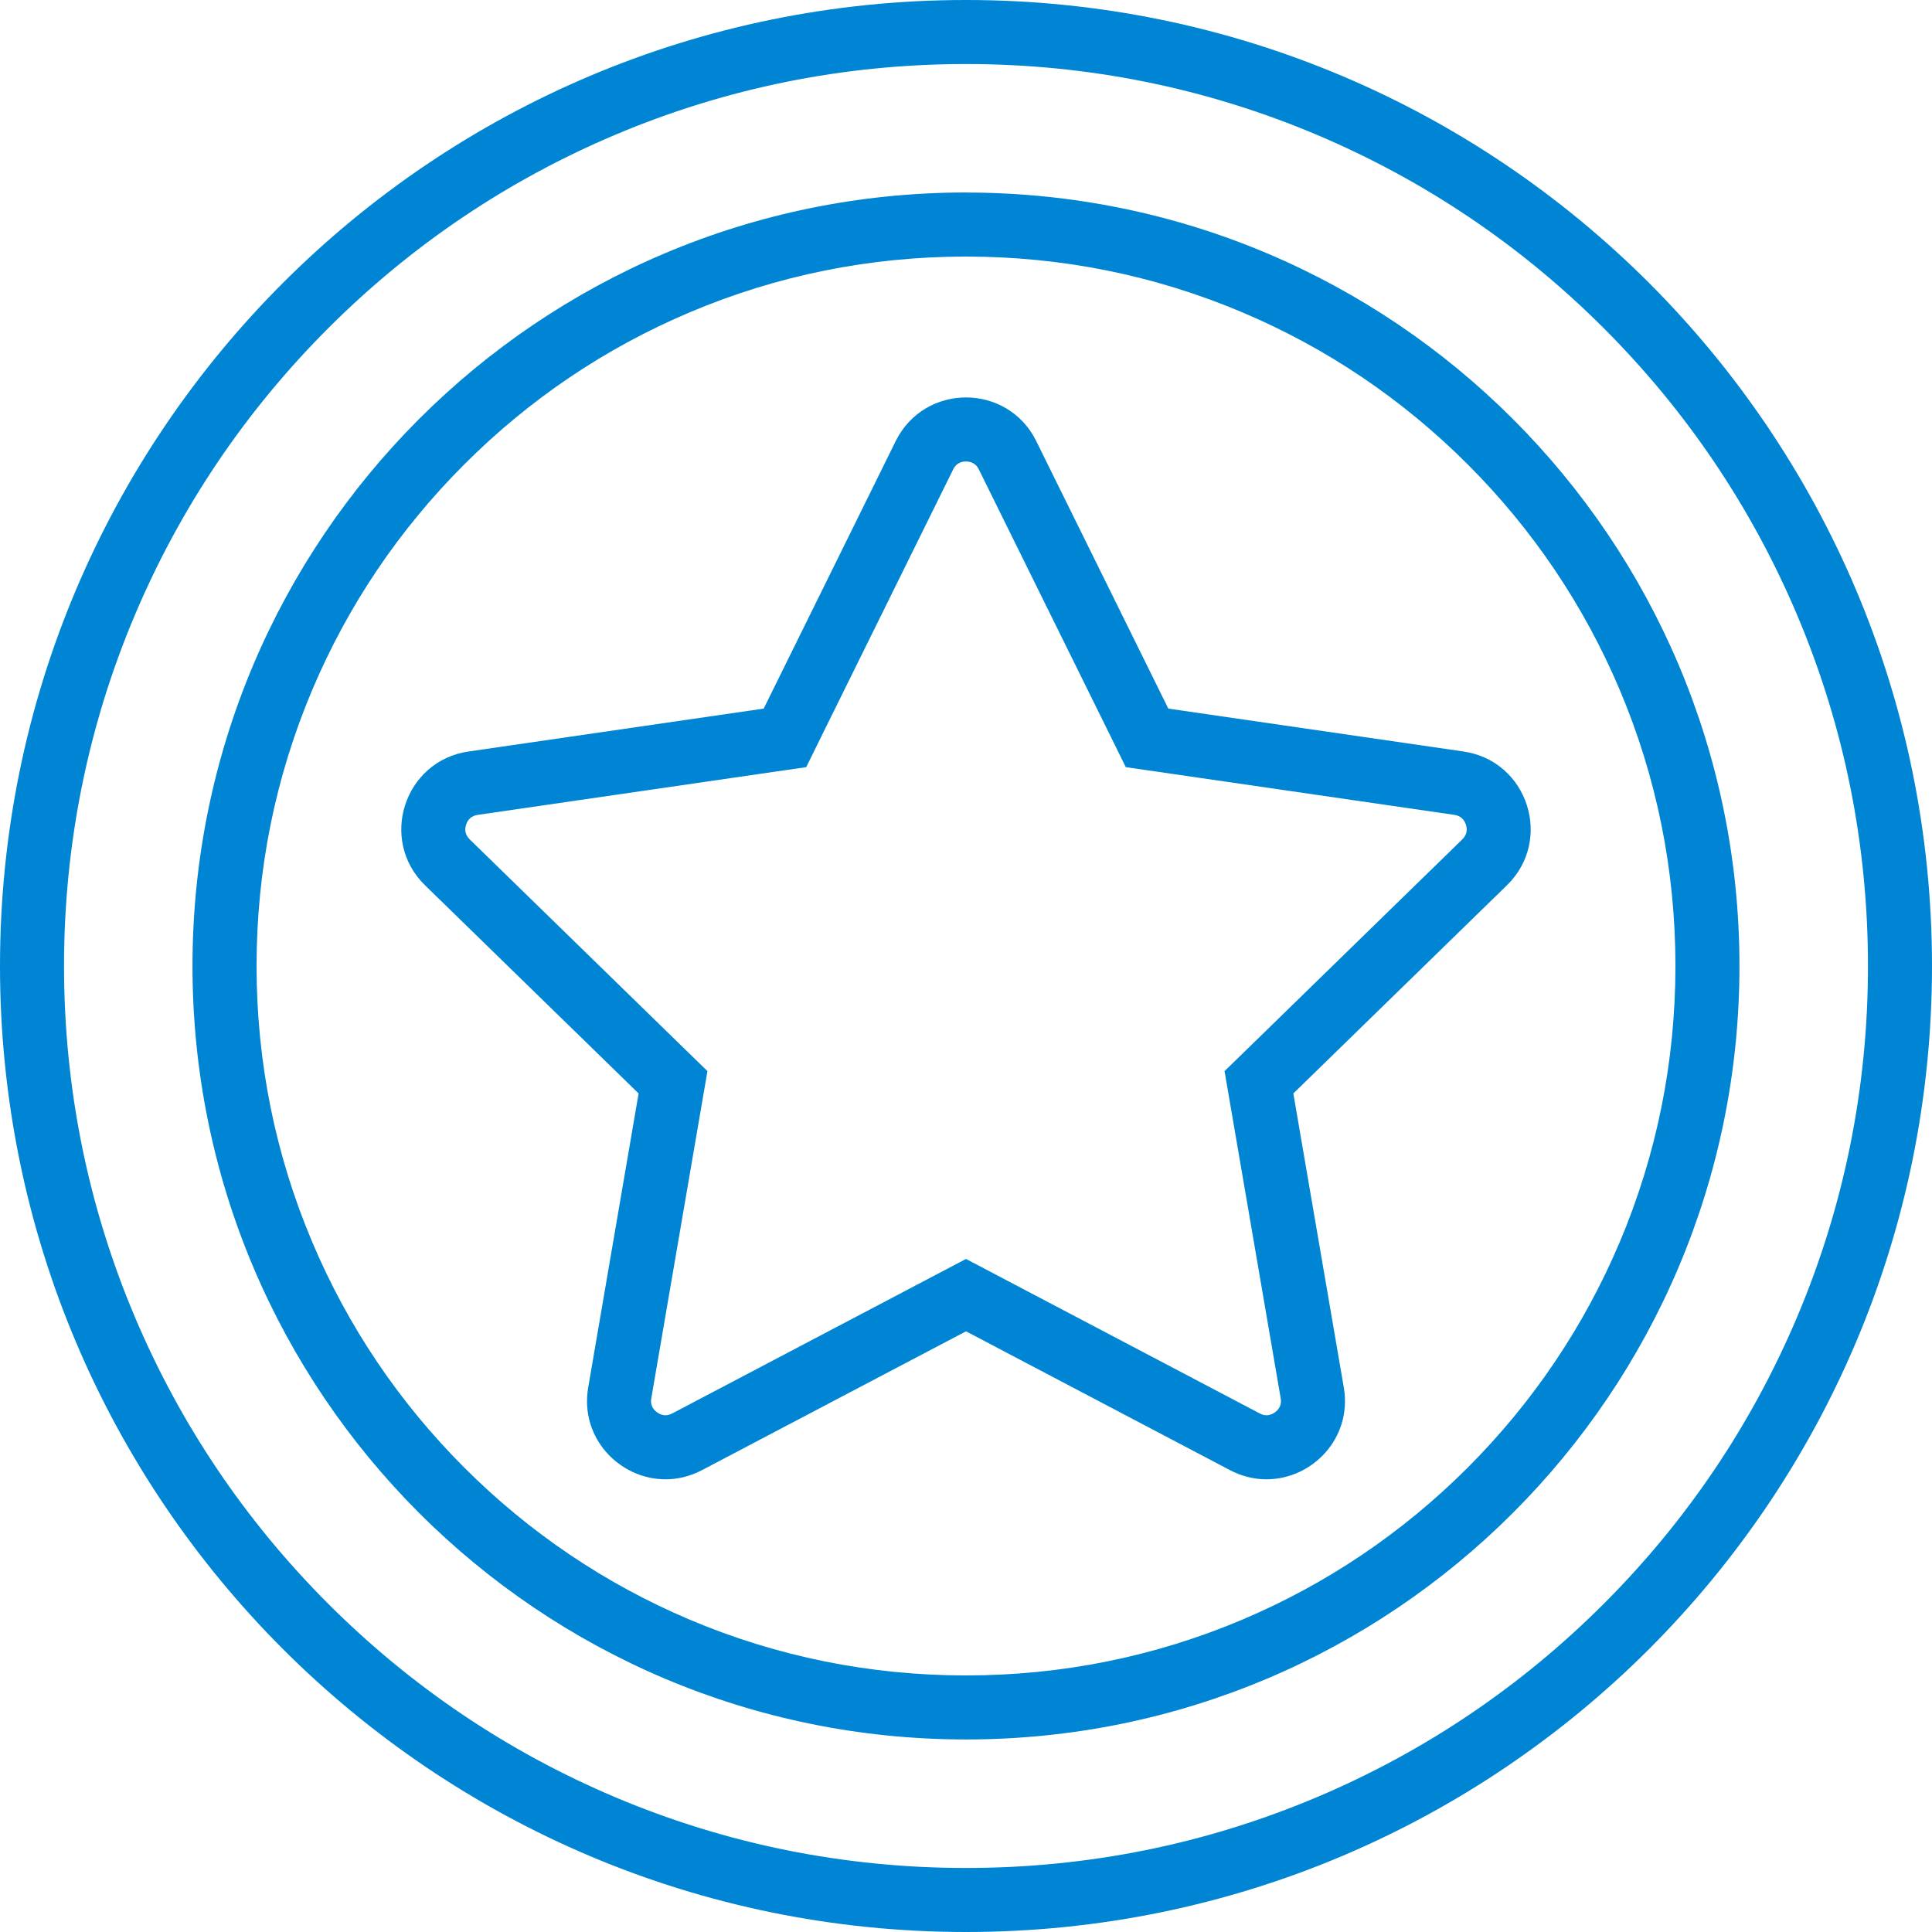 <?xml version="1.0" encoding="UTF-8"?>
<svg xmlns="http://www.w3.org/2000/svg" width="35" height="35" viewBox="0 0 35 35" fill="none">
  <g clip-path="url(#clip0_3156_448)">
    <path d="M17.5 1.16C19.706 1.16 21.846 1.592 23.86 2.444C25.805 3.267 27.553 4.445 29.054 5.946C30.555 7.447 31.733 9.195 32.556 11.14C33.408 13.154 33.84 15.294 33.84 17.5C33.84 19.706 33.408 21.846 32.556 23.86C31.733 25.805 30.555 27.553 29.054 29.054C27.553 30.555 25.805 31.733 23.86 32.556C21.846 33.408 19.706 33.84 17.5 33.84C15.294 33.84 13.154 33.408 11.14 32.556C9.195 31.733 7.447 30.555 5.946 29.054C4.445 27.553 3.267 25.805 2.444 23.86C1.592 21.846 1.16 19.706 1.16 17.5C1.16 15.294 1.592 13.154 2.444 11.14C3.267 9.195 4.445 7.447 5.946 5.946C7.447 4.445 9.195 3.267 11.14 2.444C13.154 1.592 15.294 1.16 17.5 1.16ZM17.5 0C7.835 0 0 7.835 0 17.5C0 27.165 7.835 35 17.5 35C27.165 35 35 27.165 35 17.5C35 7.835 27.165 0 17.5 0Z" fill="#0085D4"></path>
    <path d="M17.5 4.648C19.235 4.648 20.918 4.987 22.502 5.657C24.033 6.304 25.407 7.231 26.588 8.412C27.769 9.592 28.695 10.967 29.343 12.497C30.012 14.081 30.352 15.764 30.352 17.5C30.352 19.235 30.012 20.918 29.343 22.502C28.695 24.033 27.768 25.407 26.588 26.588C25.407 27.769 24.033 28.695 22.502 29.343C20.918 30.012 19.235 30.352 17.5 30.352C15.764 30.352 14.081 30.012 12.497 29.343C10.967 28.695 9.592 27.768 8.412 26.588C7.231 25.407 6.304 24.033 5.657 22.502C4.987 20.918 4.648 19.235 4.648 17.5C4.648 15.764 4.987 14.081 5.657 12.497C6.304 10.967 7.231 9.592 8.412 8.412C9.592 7.231 10.967 6.304 12.497 5.657C14.081 4.987 15.764 4.648 17.5 4.648ZM17.5 3.487C9.761 3.487 3.487 9.761 3.487 17.5C3.487 25.238 9.761 31.512 17.5 31.512C25.238 31.512 31.512 25.238 31.512 17.5C31.512 9.761 25.239 3.488 17.5 3.488V3.487Z" fill="#0085D4"></path>
    <path d="M17.5 8.36C17.607 8.36 17.686 8.409 17.733 8.505L20.125 13.35L20.395 13.898L20.999 13.985L26.346 14.762C26.452 14.778 26.523 14.837 26.556 14.94C26.589 15.042 26.567 15.132 26.49 15.207L22.621 18.979L22.184 19.404L22.287 20.005L23.201 25.331C23.21 25.383 23.214 25.461 23.149 25.538C23.096 25.6 23.018 25.639 22.944 25.639C22.905 25.639 22.865 25.628 22.822 25.606L18.04 23.091L17.5 22.807L16.96 23.091L12.178 25.606C12.135 25.628 12.095 25.639 12.056 25.639C11.982 25.639 11.904 25.6 11.851 25.538C11.786 25.461 11.79 25.383 11.799 25.331L12.713 20.005L12.816 19.404L12.379 18.979L8.51 15.207C8.433 15.132 8.411 15.042 8.444 14.94C8.477 14.838 8.548 14.778 8.655 14.762L14.002 13.985L14.605 13.898L14.875 13.35L17.267 8.505C17.314 8.409 17.392 8.36 17.5 8.36ZM17.5 7.2C16.994 7.2 16.487 7.464 16.226 7.992L13.835 12.837L8.488 13.614C7.322 13.783 6.857 15.216 7.7 16.038L11.569 19.809L10.656 25.134C10.498 26.053 11.228 26.799 12.056 26.799C12.274 26.799 12.5 26.747 12.717 26.633L17.5 24.118L22.282 26.633C22.5 26.747 22.725 26.799 22.944 26.799C23.772 26.799 24.502 26.053 24.344 25.134L23.43 19.809L27.299 16.038C28.143 15.216 27.677 13.783 26.512 13.614L21.165 12.837L18.773 7.992C18.513 7.464 18.006 7.2 17.499 7.2H17.5Z" fill="#0085D4"></path>
  </g>
  <defs>
    <clipPath id="clip0_3156_448">
      <rect width="35" height="35" fill="white"></rect>
    </clipPath>
  </defs>
</svg>
